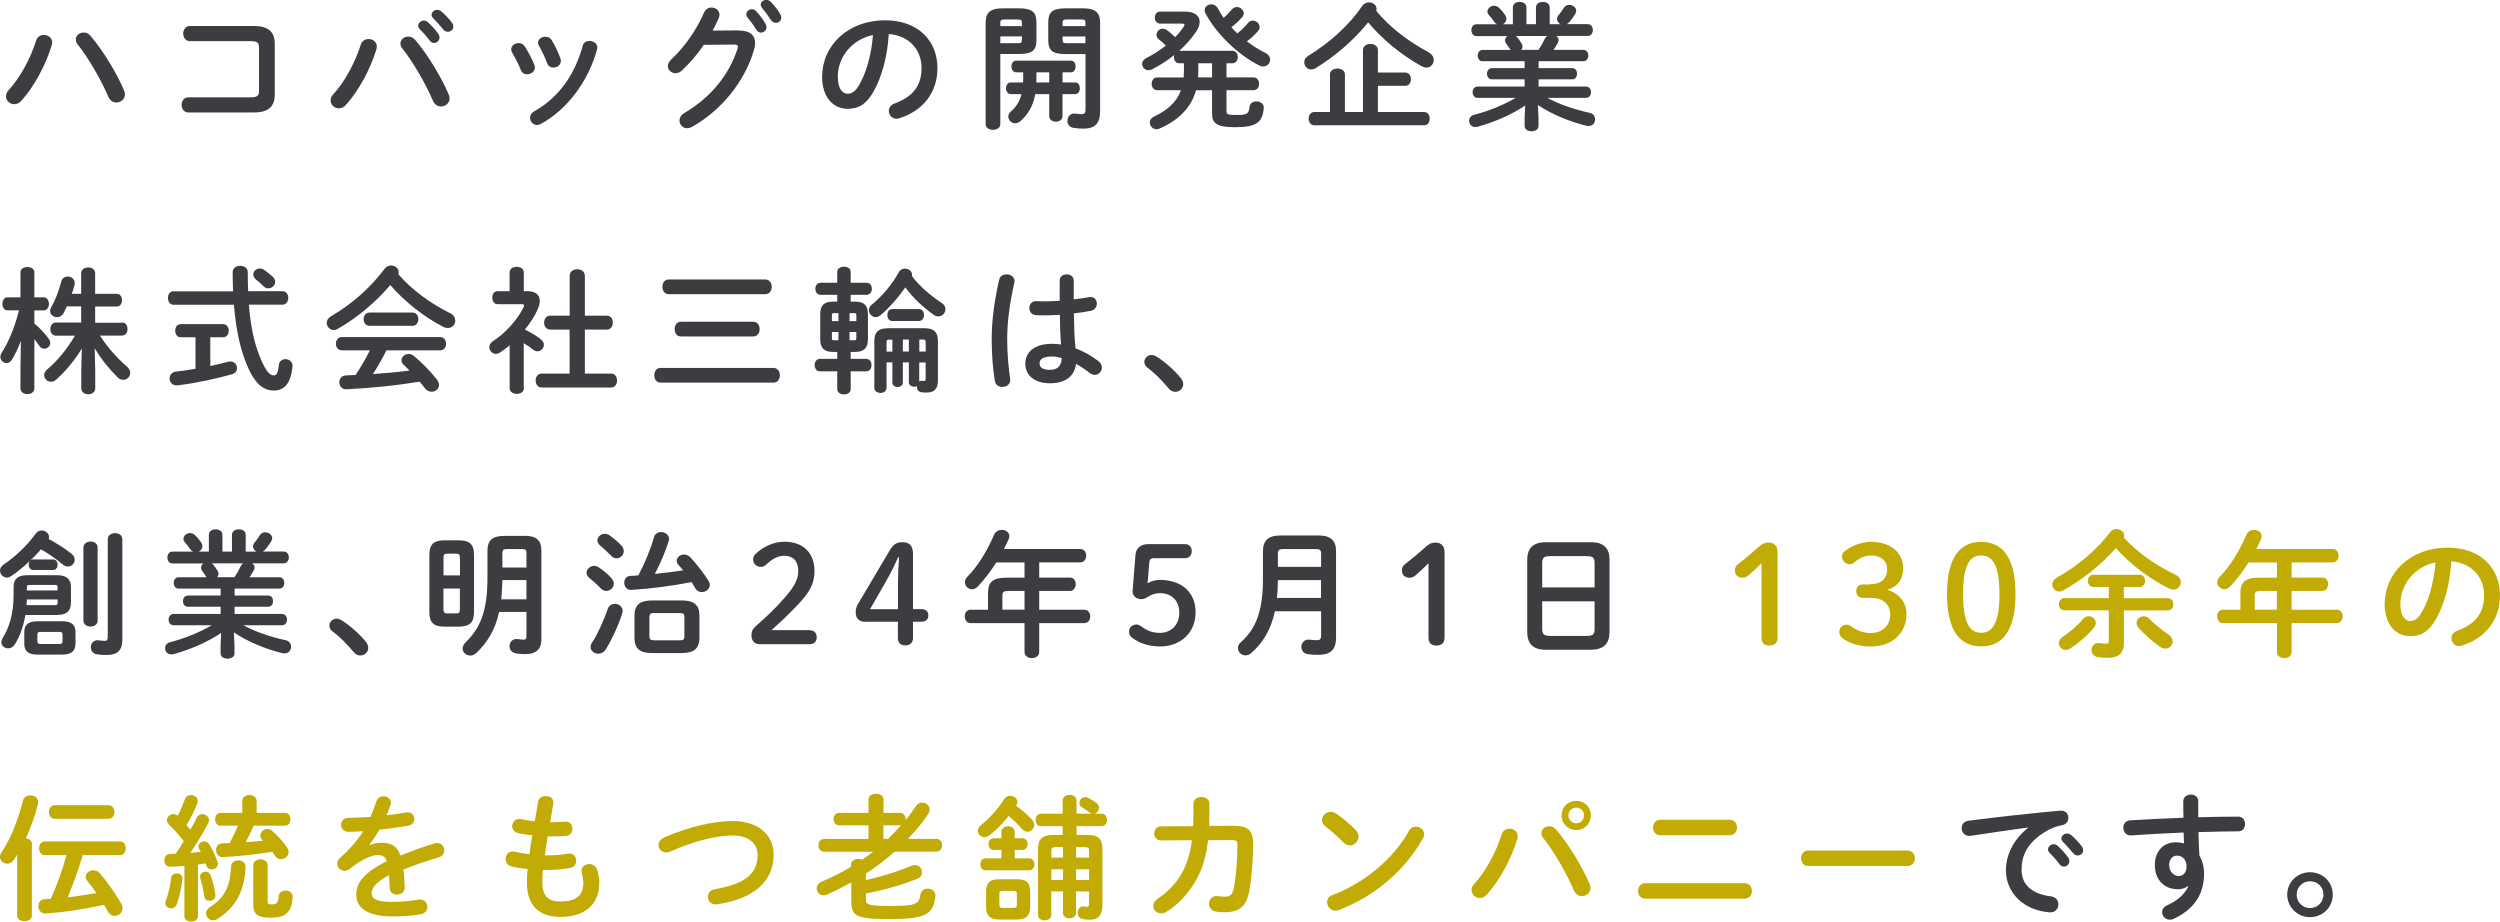 <?xml version="1.0" encoding="UTF-8"?><svg xmlns="http://www.w3.org/2000/svg" viewBox="0 0 312.9 115.34"><defs><style>.d{fill:#c1ab04;}.e{fill:#3c3c41;}</style></defs><g id="a"/><g id="b"><g id="c"><g><path class="e" d="M5.49,4.37c.53,0,1.04,.36,1.04,.94,0,.12-.02,.22-.05,.34-.73,2.45-2.21,5.2-3.81,6.97-.27,.31-.6,.42-.88,.42-.56,0-1.04-.44-1.04-.99,0-.25,.1-.53,.34-.78,1.39-1.48,2.74-3.98,3.43-6.19,.15-.49,.56-.71,.97-.71Zm3.99,.58c0-.49,.46-.88,.99-.88,.29,0,.61,.12,.87,.43,1.48,1.72,3.26,4.62,4.18,6.8,.08,.19,.12,.36,.12,.51,0,.61-.53,1.02-1.07,1.02-.39,0-.8-.22-1.02-.73-.83-1.97-2.41-4.76-3.82-6.53-.17-.2-.24-.43-.24-.61Z"/><path class="e" d="M32.42,5.95c0-.63-.25-.8-1.09-.8h-7.55c-.56,0-.85-.48-.85-.95s.29-.95,.85-.95h7.92c1.94,0,2.69,.75,2.69,2.28v6.27c0,1.53-.75,2.28-2.69,2.28h-8.12c-.56,0-.85-.48-.85-.95s.29-.95,.85-.95h7.75c.83,0,1.09-.17,1.09-.8V5.95Z"/><path class="e" d="M46.12,4.88c.53,0,1.04,.36,1.04,.94,0,.12-.02,.22-.05,.34-.73,2.45-2.21,5.2-3.81,6.97-.27,.31-.59,.43-.88,.43-.56,0-1.04-.44-1.04-.99,0-.26,.1-.53,.34-.78,1.39-1.48,2.74-3.98,3.43-6.19,.15-.49,.56-.71,.97-.71Zm3.99,.58c0-.49,.46-.88,.99-.88,.29,0,.61,.12,.87,.42,1.48,1.72,3.26,4.62,4.18,6.8,.08,.19,.12,.36,.12,.51,0,.61-.53,1.02-1.07,1.02-.39,0-.8-.22-1.02-.73-.83-1.97-2.41-4.76-3.82-6.53-.17-.2-.24-.42-.24-.61Zm2.23-2.24c0-.34,.34-.65,.71-.65,.15,0,.32,.05,.48,.19,.46,.41,.97,.95,1.33,1.48,.12,.15,.15,.31,.15,.46,0,.37-.32,.68-.68,.68-.2,0-.41-.1-.56-.32-.41-.56-.87-1.05-1.26-1.44-.12-.14-.17-.27-.17-.39Zm1.68-1.36c0-.34,.32-.63,.71-.63,.17,0,.34,.07,.51,.2,.44,.37,.95,.9,1.31,1.39,.14,.17,.19,.34,.19,.51,0,.37-.32,.65-.68,.65-.2,0-.43-.08-.6-.31-.39-.49-.87-1-1.26-1.41-.14-.14-.19-.27-.19-.41Z"/><path class="e" d="M66.89,8.16c.03,.1,.05,.2,.05,.31,0,.49-.49,.83-.97,.83-.32,0-.63-.15-.78-.53-.31-.75-.7-1.55-1.09-2.19-.08-.14-.12-.27-.12-.41,0-.44,.46-.78,.94-.78,.29,0,.59,.14,.78,.44,.44,.7,.9,1.55,1.19,2.33Zm6.88-3.04c.48,0,.99,.31,.99,.82,0,.07-.02,.14-.03,.22-1.07,4.01-3.77,7.58-7.04,9.35-.17,.08-.32,.14-.48,.14-.49,0-.87-.44-.87-.9,0-.31,.15-.61,.53-.82,3.04-1.72,5.05-4.52,6.07-8.21,.1-.42,.46-.59,.83-.59Zm-3.62,2.23c.03,.1,.05,.2,.05,.29,0,.49-.48,.82-.94,.82-.32,0-.65-.17-.78-.56-.29-.76-.65-1.51-1.02-2.16-.08-.14-.12-.27-.12-.39,0-.44,.44-.75,.92-.75,.31,0,.61,.12,.8,.44,.43,.71,.83,1.53,1.09,2.31Z"/><path class="e" d="M92.39,3.82c1.41-.02,2.12,.54,2.12,1.56,0,.27-.05,.58-.15,.9-1.17,3.96-4.08,7.55-7.79,9.62-.2,.1-.39,.15-.56,.15-.56,0-.97-.46-.97-.97,0-.32,.19-.68,.59-.92,3.38-1.99,5.64-4.84,6.68-8.07,.03-.08,.05-.17,.05-.24,0-.19-.14-.27-.46-.27l-3.81,.03c-.83,1.22-1.8,2.36-2.77,3.23-.25,.24-.53,.32-.78,.32-.51,0-.95-.39-.95-.9,0-.25,.14-.54,.42-.82,1.61-1.46,3.21-3.76,4.1-5.85,.19-.44,.56-.65,.94-.65,.51,0,1,.36,1,.9,0,.12-.03,.26-.08,.39-.22,.53-.48,1.05-.77,1.6l3.18-.03Zm1.02-2.04c0-.34,.34-.63,.71-.63,.17,0,.36,.07,.51,.24,.43,.46,.88,1.05,1.19,1.6,.08,.14,.12,.27,.12,.41,0,.39-.34,.68-.7,.68-.22,0-.44-.12-.58-.37-.36-.59-.77-1.12-1.12-1.55-.1-.12-.14-.25-.14-.37Zm1.8-1.19c0-.34,.34-.6,.7-.6,.19,0,.39,.07,.56,.24,.41,.43,.87,.99,1.17,1.51,.1,.17,.15,.32,.15,.46,0,.39-.32,.66-.68,.66-.22,0-.46-.12-.63-.37-.34-.53-.77-1.09-1.12-1.53-.1-.12-.15-.25-.15-.37Z"/><path class="e" d="M102.9,9.59c0-3.88,3.21-7.05,7.89-7.05,4.15,0,6.54,2.6,6.54,5.98,0,3.08-1.82,5.34-4.74,6.27-.14,.05-.27,.07-.39,.07-.58,0-.95-.48-.95-.97,0-.37,.2-.75,.71-.94,2.41-.87,3.38-2.33,3.38-4.44,0-2.23-1.51-4.06-4.1-4.25-.17,2.82-.87,5.37-1.92,7.22-.93,1.65-1.94,2.14-3.25,2.14-1.73,0-3.18-1.39-3.18-4.05Zm1.96,0c0,1.56,.61,2.14,1.22,2.14,.53,0,.99-.27,1.48-1.14,.87-1.51,1.5-3.71,1.7-6.2-2.53,.49-4.4,2.69-4.4,5.2Z"/><path class="e" d="M125.2,6.77V15.54c0,.48-.46,.71-.92,.71s-.92-.24-.92-.71V2.89c0-1.22,.44-1.85,2.21-1.85h1.94c1.77,0,2.21,.56,2.21,1.78v2.19c0,.51-.07,1.09-.53,1.41-.48,.32-1.12,.32-1.68,.34h-2.31Zm2.7-3.94c0-.31-.1-.39-.53-.39h-1.63c-.42,0-.54,.08-.54,.39v.44h2.7v-.44Zm-.53,2.58c.42,0,.53-.09,.53-.39v-.46h-2.7v.85h2.18Zm5.61,4.91h1.58c.41,0,.59,.36,.59,.73s-.19,.73-.59,.73h-1.58v2.75c0,.46-.41,.7-.83,.7s-.83-.24-.83-.7v-2.75h-1.75c-.25,1.43-.85,2.48-1.85,3.38-.22,.19-.44,.27-.65,.27-.48,0-.87-.39-.87-.83,0-.2,.08-.44,.31-.63,.65-.58,1.1-1.22,1.34-2.19h-1.34c-.39,0-.6-.37-.6-.73s.2-.73,.6-.73h1.53c.02-.17,.02-.36,.02-.56v-.71h-.88c-.39,0-.59-.37-.59-.73s.2-.73,.59-.73h6.85c.41,0,.59,.36,.59,.73s-.19,.73-.59,.73h-1.04v1.27Zm-3.26-1.27v.83c0,.15,0,.29-.02,.44h1.62v-1.27h-1.6Zm3.67-2.28c-1.77,0-2.19-.53-2.19-1.75V2.82c0-1.22,.42-1.78,2.19-1.78h2.11c1.75,0,2.19,.63,2.19,1.85V13.92c0,1.56-.68,2.18-2.09,2.18-.42,0-.83-.03-1.24-.1-.53-.07-.76-.48-.76-.88,0-.51,.36-1,1.04-.9,.27,.03,.46,.07,.71,.07,.37,0,.51-.12,.51-.54V6.77h-2.46Zm2.46-3.94c0-.31-.12-.39-.53-.39h-1.8c-.41,0-.53,.08-.53,.39v.44h2.86v-.44Zm0,1.73h-2.86v.46c0,.31,.12,.39,.53,.39h2.33v-.85Z"/><path class="e" d="M147.59,7.92c-.44,0-.66-.39-.66-.78,0-.08,.02-.17,.03-.25-.87,.7-1.82,1.31-2.79,1.8-.15,.07-.31,.1-.42,.1-.46,0-.8-.37-.8-.78,0-.27,.15-.56,.53-.75,.87-.44,1.7-.97,2.43-1.55-.32-.34-.66-.63-.85-.76-.22-.17-.31-.37-.31-.6,0-.39,.34-.76,.78-.76,.17,0,.34,.05,.53,.19,.31,.2,.63,.49,1.02,.87,.42-.42,.78-.87,1.07-1.31,.07-.1,.1-.19,.1-.24,0-.1-.1-.15-.34-.15h-2.72c-.43,0-.65-.37-.65-.75s.22-.75,.65-.75h3.14c1.19,0,1.82,.53,1.82,1.29,0,.37-.15,.78-.44,1.22-.58,.85-1.29,1.67-2.12,2.4h6.65c.46,0,.68,.39,.68,.78s-.22,.78-.68,.78h-.73v1.77h3.38c.46,0,.7,.39,.7,.8s-.24,.8-.7,.8h-3.38v2.62c0,.41,.17,.48,1.27,.48,1.26,0,1.53-.12,1.61-1,.05-.48,.44-.7,.85-.7,.48,0,.99,.31,.93,.83-.15,1.84-.97,2.4-3.6,2.4-2.23,0-2.87-.46-2.87-1.68v-2.94h-2.01c-.61,2.18-2.14,3.72-4.56,4.79-.14,.07-.27,.08-.39,.08-.48,0-.83-.41-.83-.83,0-.29,.15-.58,.53-.75,1.72-.82,2.82-1.82,3.37-3.3h-2.99c-.44,0-.68-.41-.68-.8s.24-.8,.68-.8h3.33c.02-.27,.03-.56,.03-.87v-.9h-.6Zm4.11,0h-1.72v1.02c0,.26-.02,.49-.03,.75h1.75v-1.77Zm4.47-5.03c.19-.22,.41-.31,.63-.31,.44,0,.85,.36,.85,.8,0,.17-.05,.34-.2,.51-.41,.48-.88,.9-1.39,1.29,.73,.56,1.53,1.05,2.31,1.44,.43,.22,.6,.54,.6,.85,0,.44-.36,.85-.87,.85-.15,0-.31-.03-.48-.12-2.65-1.33-5.41-3.98-6.75-6.54-.07-.14-.1-.25-.1-.37,0-.44,.41-.75,.85-.75,.29,0,.59,.14,.8,.49,.22,.41,.46,.82,.73,1.21,.36-.32,.7-.66,1.02-1.05,.19-.22,.41-.31,.63-.31,.44,0,.87,.36,.87,.78,0,.17-.07,.34-.22,.51-.41,.46-.85,.87-1.34,1.24,.24,.27,.49,.51,.75,.77,.49-.37,.92-.8,1.33-1.29Z"/><path class="e" d="M178.84,6.58c.42,.22,.61,.59,.61,.93,0,.49-.37,.95-.92,.95-.19,0-.41-.07-.63-.19-2.43-1.34-4.91-3.35-6.66-5.47-1.75,2.18-4.11,4.23-6.61,5.75-.17,.1-.36,.15-.51,.15-.49,0-.88-.42-.88-.9,0-.29,.14-.59,.51-.82,2.69-1.65,5.1-3.81,6.75-6.24,.22-.31,.53-.44,.85-.44,.48,0,.94,.32,.94,.8,0,.08-.02,.17-.03,.27,1.63,2.01,4.06,3.86,6.6,5.2Zm-12.39,2.75c0-.51,.48-.75,.94-.75s.94,.24,.94,.75v4.69h2.26V6.26c0-.51,.48-.76,.93-.76s.94,.25,.94,.76v2.82h3.43c.46,0,.7,.41,.7,.83s-.24,.83-.7,.83h-3.43v3.28h5.78c.48,0,.7,.41,.7,.83s-.22,.83-.7,.83h-13.75c-.46,0-.7-.42-.7-.83s.24-.83,.7-.83h1.97v-4.69Z"/><path class="e" d="M185.56,7.67c-.41,0-.61-.36-.61-.71s.2-.71,.61-.71h3.5l-.03-.05c-.17-.25-.32-.49-.49-.71-.12-.15-.17-.31-.17-.44,0-.22,.12-.41,.31-.53h-3.89c-.41,0-.63-.37-.63-.75s.22-.73,.63-.73h2.58c-.14-.07-.26-.17-.36-.32-.15-.25-.36-.49-.65-.83-.14-.15-.19-.31-.19-.44,0-.39,.39-.73,.83-.73,.22,0,.44,.08,.63,.27,.27,.26,.49,.51,.71,.83,.14,.2,.2,.39,.2,.56,0,.29-.2,.54-.46,.66h1.27V.94c0-.48,.42-.7,.85-.7s.85,.22,.85,.7V3.03h1.19V.94c0-.48,.42-.7,.87-.7s.85,.22,.85,.7V3.03h1.36c-.26-.12-.44-.36-.44-.65,0-.17,.05-.32,.19-.49,.22-.25,.43-.53,.63-.87,.17-.29,.44-.41,.71-.41,.42,0,.87,.32,.87,.75,0,.12-.05,.25-.14,.41-.24,.37-.49,.75-.78,1.05-.08,.08-.17,.15-.27,.2h2.62c.44,0,.65,.37,.65,.73s-.2,.75-.65,.75h-3.93c.17,.12,.29,.29,.29,.51,0,.12-.03,.24-.1,.36-.17,.32-.34,.59-.53,.87h3.74c.41,0,.61,.36,.61,.71s-.2,.71-.61,.71h-5.61v.87h4.22c.41,0,.59,.34,.59,.7s-.19,.7-.59,.7h-4.22v.9h5.93c.42,0,.63,.36,.63,.71s-.2,.71-.63,.71h-4.83c1.48,.8,3.31,1.44,5.29,1.87,.48,.1,.68,.46,.68,.82,0,.43-.29,.83-.82,.83-.08,0-.19-.02-.29-.03-2.23-.56-4.42-1.5-6.05-2.6l.08,1.61v1.02c0,.44-.42,.66-.87,.66s-.87-.22-.87-.66v-1.02l.07-1.55c-1.67,1.14-3.82,2.07-5.97,2.67-.1,.02-.19,.03-.27,.03-.49,0-.78-.39-.78-.78,0-.32,.19-.65,.63-.75,1.84-.48,3.65-1.21,5.2-2.12h-4.76c-.41,0-.63-.36-.63-.71s.22-.71,.63-.71h5.88v-.9h-4.11c-.39,0-.6-.36-.6-.7s.2-.7,.6-.7h4.11v-.87h-5.29Zm7-1.43c.29-.42,.56-.9,.77-1.36,.08-.17,.19-.29,.31-.37h-3.93c.07,.03,.12,.08,.17,.14,.22,.27,.37,.48,.56,.78,.08,.14,.12,.27,.12,.39,0,.15-.07,.31-.17,.42h2.18Z"/><path class="e" d="M.95,38.85c-.43,0-.65-.41-.65-.82s.22-.82,.63-.82h1.63v-3.13c0-.44,.44-.66,.87-.66s.87,.22,.87,.66v3.13h1.17c.42,0,.65,.41,.65,.82s-.22,.82-.65,.82h-1.17v1.65c.63,.49,1.31,1.22,1.8,1.9,.14,.19,.19,.36,.19,.53,0,.41-.37,.71-.75,.71-.22,0-.46-.1-.61-.34-.19-.29-.41-.58-.63-.85v6.15c0,.49-.43,.73-.87,.73s-.87-.24-.87-.73v-2.45l.05-3.48c-.32,.87-.71,1.68-1.14,2.38-.17,.27-.41,.39-.65,.39-.39,0-.78-.34-.78-.77,0-.15,.05-.31,.15-.48,.9-1.41,1.65-3.23,2.19-5.35H.95Zm14.33,1.51c.46,0,.68,.41,.68,.82s-.22,.82-.68,.82h-2.77c.95,1.48,2.16,2.84,3.38,3.88,.29,.25,.41,.53,.41,.78,0,.48-.39,.88-.88,.88-.24,0-.49-.1-.73-.34-1.16-1.17-2.11-2.38-2.84-3.6l.07,2.84v2.16c0,.49-.44,.75-.87,.75s-.88-.25-.88-.75v-2.16l.07-2.82c-.8,1.33-1.89,2.72-3.2,3.89-.22,.19-.44,.27-.66,.27-.46,0-.85-.39-.85-.83,0-.24,.12-.49,.37-.71,1.36-1.14,2.55-2.63,3.48-4.23h-2.4c-.44,0-.68-.41-.68-.82s.24-.82,.68-.82h3.18v-2.02h-1.8c-.14,.29-.25,.56-.39,.82-.2,.37-.53,.53-.83,.53-.44,0-.87-.32-.87-.78,0-.14,.03-.29,.12-.44,.53-.88,.93-1.97,1.29-3.26,.1-.42,.44-.61,.8-.61,.43,0,.88,.31,.88,.82,0,.07-.02,.15-.03,.24-.1,.37-.22,.75-.34,1.1h1.17v-2.55c0-.51,.44-.75,.88-.75s.87,.24,.87,.75v2.55h2.7c.44,0,.66,.39,.66,.8s-.22,.8-.66,.8h-2.7v2.02h3.37Z"/><path class="e" d="M29.17,36.45c-.03-.75-.05-1.55-.05-2.38,0-.54,.48-.8,.94-.8s.95,.25,.95,.78c0,.85,.02,1.65,.05,2.4h4.32c.46,0,.7,.42,.7,.83s-.24,.85-.7,.85h-4.23c.19,2.35,.54,4.17,1.04,5.61,.9,2.62,1.56,3.25,2.06,3.25,.32,0,.53-.17,.65-1.31,.05-.49,.44-.73,.83-.73,.46,0,.94,.34,.88,.92-.2,2.07-1,3.01-2.33,3.01-1.55,0-2.74-1.16-3.84-4.45-.54-1.61-.95-3.69-1.16-6.29h-7.58c-.44,0-.68-.42-.68-.85s.24-.83,.68-.83h7.48Zm-4.69,5.76h-1.87c-.46,0-.68-.41-.68-.82s.22-.82,.68-.82h5.32c.46,0,.7,.41,.7,.82s-.24,.82-.7,.82h-1.61v3.6c.8-.17,1.58-.36,2.28-.54,.08-.02,.17-.03,.25-.03,.49,0,.82,.41,.82,.83,0,.32-.19,.65-.65,.78-1.99,.56-4.69,1.14-6.8,1.38-.65,.07-.99-.39-.99-.87,0-.39,.25-.78,.78-.85,.77-.08,1.61-.2,2.46-.36v-3.94Zm9.64-7.6c.22,.22,.32,.44,.32,.66,0,.44-.41,.82-.85,.82-.2,0-.41-.07-.6-.25-.34-.34-.59-.58-.97-.87-.22-.19-.32-.41-.32-.61,0-.41,.37-.76,.82-.76,.17,0,.36,.05,.53,.17,.37,.27,.71,.53,1.07,.85Z"/><path class="e" d="M56.35,39.2c.44,.22,.63,.58,.63,.92,0,.49-.36,.93-.92,.93-.19,0-.37-.03-.6-.15-2.35-1.21-4.81-3.13-6.61-5.22-1.8,2.12-4.16,4.11-6.6,5.49-.17,.1-.32,.14-.48,.14-.49,0-.88-.44-.88-.9,0-.29,.15-.59,.53-.82,2.6-1.51,4.96-3.59,6.7-5.93,.22-.29,.53-.43,.83-.43,.49,0,.95,.34,.95,.82,0,.08-.02,.17-.05,.27,1.67,1.94,4.11,3.72,6.49,4.88Zm-7.99,4.66c-.51,1.02-1.07,2.01-1.68,2.96,1.53-.12,3.06-.24,4.57-.44-.24-.26-.49-.49-.71-.7-.2-.19-.29-.39-.29-.58,0-.43,.41-.8,.9-.8,.22,0,.44,.09,.66,.26,1,.82,2.12,1.97,2.87,2.94,.19,.24,.27,.48,.27,.68,0,.49-.44,.85-.92,.85-.31,0-.63-.14-.88-.48-.19-.26-.41-.53-.63-.78-2.99,.49-6.03,.8-9.13,.95-.61,.03-.92-.43-.92-.87s.27-.85,.87-.87l1.17-.05c.65-1,1.27-2.01,1.78-3.08h-3.5c-.49,0-.75-.42-.75-.83s.25-.83,.75-.83h12.29c.51,0,.75,.41,.75,.83s-.24,.83-.75,.83h-6.73Zm3.25-4.74c.51,0,.75,.41,.75,.83s-.24,.83-.75,.83h-5.35c-.49,0-.75-.42-.75-.83s.25-.83,.75-.83h5.35Z"/><path class="e" d="M65.57,48.59c0,.48-.44,.71-.88,.71s-.9-.24-.9-.71v-5.37c-.39,.32-.78,.61-1.17,.88-.19,.14-.39,.19-.56,.19-.46,0-.82-.41-.82-.83,0-.27,.14-.54,.44-.75,1.65-1.05,3.16-2.8,3.86-4.28,.03-.08,.05-.14,.05-.19,0-.12-.1-.17-.31-.17h-3.03c-.42,0-.63-.41-.63-.82s.2-.8,.63-.8h1.53v-2.35c0-.48,.44-.7,.9-.7s.88,.22,.88,.7v2.35h.49c.97,0,1.51,.44,1.51,1.22,0,.27-.07,.59-.22,.95-.37,.88-.95,1.78-1.65,2.63,.71,.34,1.48,.8,1.97,1.19,.29,.22,.41,.48,.41,.71,0,.44-.37,.82-.8,.82-.19,0-.37-.07-.56-.22-.34-.27-.73-.54-1.16-.8v5.63Zm5.73-7.34h-2.45c-.49,0-.75-.44-.75-.87s.25-.87,.75-.87h2.45v-4.98c0-.56,.48-.83,.95-.83s.95,.27,.95,.83v4.98h2.75c.51,0,.75,.43,.75,.87s-.24,.87-.75,.87h-2.75v5.51h3.28c.51,0,.75,.43,.75,.87s-.24,.87-.75,.87h-8.69c-.49,0-.75-.44-.75-.87s.25-.87,.75-.87h3.5v-5.51Z"/><path class="e" d="M96.81,46.05c.53,0,.8,.46,.8,.92s-.27,.92-.8,.92h-14.14c-.53,0-.78-.46-.78-.92s.25-.92,.78-.92h14.14Zm-1.02-11.07c.53,0,.8,.46,.8,.92s-.27,.92-.8,.92h-12.1c-.53,0-.78-.46-.78-.92s.25-.92,.78-.92h12.1Zm-1.51,5.29c.53,0,.8,.46,.8,.92s-.27,.92-.8,.92h-9.06c-.53,0-.78-.46-.78-.92s.25-.92,.78-.92h9.06Z"/><path class="e" d="M104.26,44.05c-1.14,0-1.6-.51-1.6-1.58v-3.16c0-1.07,.46-1.56,1.6-1.56h.53v-.85h-2.09c-.42,0-.65-.37-.65-.76s.22-.75,.65-.75h2.09v-1.36c0-.44,.43-.65,.85-.65s.83,.2,.83,.65v1.36h1.99c.44,0,.66,.37,.66,.75s-.22,.76-.66,.76h-1.99v.85h.56c1.14,0,1.6,.49,1.6,1.56v3.16c-.02,1.12-.49,1.56-1.6,1.58h-.56v.87h1.95c.44,0,.66,.39,.66,.78s-.22,.78-.66,.78h-1.95v2.23c0,.44-.43,.66-.83,.66s-.85-.22-.85-.66v-2.23h-2.18c-.42,0-.65-.39-.65-.78s.22-.78,.65-.78h2.18v-.87h-.53Zm.08-4.86c-.19,0-.22,.07-.22,.29v.71h.82v-1h-.6Zm-.22,2.36v.75c0,.17,.03,.29,.22,.29h.6v-1.04h-.82Zm2.21-1.36h.85v-.71c0-.22-.05-.29-.25-.29h-.6v1Zm0,2.4h.6c.2,0,.25-.07,.25-.29v-.75h-.85v1.04Zm11.54-4.67c.34,.22,.46,.51,.46,.78,0,.48-.39,.9-.88,.9-.19,0-.39-.05-.6-.2-1.44-1.05-2.57-2.11-3.54-3.43-.87,1.26-1.94,2.48-3.08,3.47-.2,.17-.42,.25-.63,.25-.46,0-.85-.41-.85-.87,0-.22,.1-.48,.36-.68,1.27-1.04,2.55-2.53,3.38-4.06,.17-.32,.48-.46,.78-.46,.44,0,.88,.31,.88,.75,0,.05,0,.12-.02,.17,.9,1.24,2.36,2.46,3.72,3.38Zm-2.16,3.16c1.16,0,1.68,.48,1.68,1.56v5.01c0,1.05-.49,1.48-1.43,1.48-.24,0-.32,0-.61-.03-.41-.05-.6-.37-.6-.71v-.07c-.1,.05-.22,.08-.34,.08-.34,0-.66-.2-.66-.58v-2.46h-.75v2.5c0,.37-.32,.58-.65,.58-.34,0-.66-.2-.66-.58v-2.5h-.73v3.16c0,.44-.37,.66-.76,.66s-.77-.22-.77-.66v-5.88c0-1.09,.53-1.56,1.75-1.56h4.52Zm-4.39,1.43c-.31,0-.36,.07-.36,.36v1.14h.73v-1.5h-.37Zm.37-2.33c-.42,0-.63-.37-.63-.75s.2-.75,.63-.75h3.31c.43,0,.65,.37,.65,.75s-.22,.75-.65,.75h-3.31Zm1.31,3.82h.75v-1.5h-.75v1.5Zm2.86,0v-1.14c0-.29-.05-.36-.36-.36h-.44v1.5h.8Zm-.8,3.74c.1-.07,.22-.1,.37-.08,.14,.02,.15,.02,.22,.02,.17,0,.2-.05,.2-.27v-2.04h-.8v2.38Z"/><path class="e" d="M125.99,34.34c.54,0,1.1,.36,.97,1.02-.54,2.36-.9,4.84-.9,7.02,0,1.89,.17,3.69,.37,5.05,.1,.63-.44,1-.97,1-.44,0-.87-.24-.95-.77-.24-1.41-.39-3.26-.39-5.3,0-2.28,.36-4.88,.94-7.36,.1-.46,.51-.66,.94-.66Zm8.4,2.48v.65c.66-.07,1.29-.17,1.87-.27,.66-.14,1.02,.32,1.02,.8,0,.39-.24,.8-.75,.9-.66,.14-1.39,.24-2.12,.32,.02,1.46,.05,2.92,.2,4.37,.94,.36,1.9,.88,2.84,1.58,.32,.24,.46,.54,.46,.83,0,.48-.39,.92-.9,.92-.2,0-.42-.09-.65-.26-.56-.44-1.14-.82-1.68-1.12-.19,1.41-1.16,2.43-3.26,2.43-1.9,0-3.09-.95-3.09-2.48,0-1.41,1.14-2.46,3.35-2.46,.36,0,.73,.03,1.12,.09-.1-1.24-.14-2.48-.15-3.72-.73,.05-1.44,.07-2.11,.07-.34,0-.65,0-.93-.03-.53-.05-.78-.48-.78-.9s.29-.88,.88-.85c.25,.02,.53,.03,.83,.03,.66,0,1.36-.02,2.09-.07v-2.53c0-.53,.44-.78,.88-.78s.88,.26,.88,.78v1.72Zm-1.51,7.99c-.44-.12-.85-.19-1.21-.19-1.19,0-1.56,.37-1.56,.87,0,.53,.46,.8,1.31,.8s1.44-.41,1.46-1.48Z"/><path class="e" d="M143.22,45.31c0-.46,.39-.88,.92-.88,.19,0,.39,.07,.6,.19,.95,.58,2.26,1.72,3.04,2.69,.22,.27,.31,.54,.31,.78,0,.54-.46,.95-.99,.95-.29,0-.6-.12-.83-.42-.78-.95-1.82-1.99-2.65-2.6-.29-.2-.39-.46-.39-.7Z"/><path class="e" d="M8.94,69.3c.29,.24,.41,.51,.41,.75,0,.46-.37,.85-.85,.85-.2,0-.42-.07-.65-.25-.82-.7-1.78-1.36-2.72-1.9-1.1,1.27-2.45,2.48-3.72,3.35-.19,.12-.37,.19-.54,.19-.48,0-.87-.42-.87-.87,0-.27,.14-.56,.48-.78,1.36-.92,2.89-2.31,3.98-3.84,.2-.29,.48-.41,.75-.41,.48,0,.93,.37,.93,.83,0,.08-.02,.17-.05,.24,1.02,.54,2.01,1.17,2.86,1.85Zm-5.76,7.67c-.25,1.43-.7,2.7-1.33,3.69-.22,.34-.53,.49-.83,.49-.44,0-.85-.32-.85-.78,0-.15,.05-.32,.15-.49,.88-1.39,1.38-3.18,1.38-5.37v-1.09c0-.97,.58-1.43,1.7-1.43h3.76c1.22,0,1.72,.56,1.72,1.46v2.02c-.03,1.12-.66,1.48-1.72,1.5H3.18Zm1.46,4.96c-1.14,0-1.6-.49-1.6-1.33v-1.5c0-.85,.46-1.34,1.6-1.34h3.2c1.16,0,1.61,.49,1.61,1.34v1.5c-.02,1.02-.7,1.31-1.61,1.33h-3.2Zm2.21-6.19c.27,0,.36-.08,.36-.27v-.44H3.37c-.02,.24-.03,.48-.05,.71h3.54Zm.36-2.26c0-.2-.08-.27-.36-.27H3.72c-.27,0-.36,.07-.36,.27v.42h3.84v-.42Zm-3.04-2.14c-.39,0-.58-.34-.58-.66,0-.34,.19-.66,.58-.66h2.48c.37,0,.56,.32,.56,.66,0,.32-.19,.66-.56,.66h-2.48Zm3.26,9.26c.31,0,.39-.08,.39-.32v-.87c0-.24-.08-.32-.39-.32h-2.36c-.31,0-.39,.08-.39,.32v.87c0,.27,.14,.32,.39,.32h2.36Zm3.01-12.07c0-.49,.44-.75,.9-.75s.88,.26,.88,.75v9.16c0,.48-.44,.73-.88,.73s-.9-.25-.9-.73v-9.16Zm4.88,11.44c0,1.41-.54,2.01-2.06,2.01-.41,0-.83-.03-1.19-.1-.48-.1-.7-.48-.7-.87,0-.48,.34-.95,.97-.87,.22,.03,.44,.07,.78,.07,.22,0,.37-.08,.37-.54v-12.19c0-.49,.46-.75,.92-.75s.9,.25,.9,.75v12.49Z"/><path class="e" d="M22.35,73.67c-.41,0-.61-.36-.61-.71s.2-.71,.61-.71h3.5l-.03-.05c-.17-.25-.32-.49-.49-.71-.12-.15-.17-.31-.17-.44,0-.22,.12-.41,.31-.53h-3.89c-.41,0-.63-.37-.63-.75s.22-.73,.63-.73h2.58c-.14-.07-.26-.17-.36-.32-.15-.25-.36-.49-.65-.83-.14-.15-.19-.31-.19-.44,0-.39,.39-.73,.83-.73,.22,0,.44,.08,.63,.27,.27,.26,.49,.51,.71,.83,.14,.2,.2,.39,.2,.56,0,.29-.2,.54-.46,.66h1.27v-2.09c0-.48,.42-.7,.85-.7s.85,.22,.85,.7v2.09h1.19v-2.09c0-.48,.42-.7,.87-.7s.85,.22,.85,.7v2.09h1.36c-.26-.12-.44-.36-.44-.65,0-.17,.05-.32,.19-.49,.22-.25,.43-.53,.63-.87,.17-.29,.44-.41,.71-.41,.42,0,.87,.32,.87,.75,0,.12-.05,.25-.14,.41-.24,.37-.49,.75-.78,1.05-.08,.08-.17,.15-.27,.2h2.62c.44,0,.65,.37,.65,.73s-.2,.75-.65,.75h-3.93c.17,.12,.29,.29,.29,.51,0,.12-.03,.24-.1,.36-.17,.32-.34,.59-.53,.87h3.74c.41,0,.61,.36,.61,.71s-.2,.71-.61,.71h-5.61v.87h4.22c.41,0,.59,.34,.59,.7s-.19,.7-.59,.7h-4.22v.9h5.93c.42,0,.63,.36,.63,.71s-.2,.71-.63,.71h-4.83c1.48,.8,3.31,1.44,5.29,1.87,.48,.1,.68,.46,.68,.82,0,.43-.29,.83-.82,.83-.08,0-.19-.02-.29-.03-2.23-.56-4.42-1.5-6.05-2.6l.08,1.61v1.02c0,.44-.42,.66-.87,.66s-.87-.22-.87-.66v-1.02l.07-1.55c-1.67,1.14-3.82,2.07-5.97,2.67-.1,.02-.19,.03-.27,.03-.49,0-.78-.39-.78-.78,0-.32,.19-.65,.63-.75,1.84-.48,3.65-1.21,5.2-2.12h-4.76c-.41,0-.63-.36-.63-.71s.22-.71,.63-.71h5.88v-.9h-4.11c-.39,0-.6-.36-.6-.7s.2-.7,.6-.7h4.11v-.87h-5.29Zm7-1.43c.29-.42,.56-.9,.77-1.36,.08-.17,.19-.29,.31-.37h-3.93c.07,.03,.12,.08,.17,.14,.22,.27,.37,.48,.56,.78,.08,.14,.12,.27,.12,.39,0,.15-.07,.31-.17,.42h2.18Z"/><path class="e" d="M41.22,78.31c0-.46,.39-.88,.92-.88,.19,0,.39,.07,.6,.19,.95,.58,2.26,1.72,3.04,2.69,.22,.27,.31,.54,.31,.78,0,.54-.46,.95-.99,.95-.29,0-.6-.12-.83-.42-.78-.95-1.82-1.99-2.65-2.6-.29-.2-.39-.46-.39-.7Z"/><path class="e" d="M55.61,78.43c-1.36,0-1.87-.53-1.87-1.84v-7.12c0-1.31,.51-1.84,1.87-1.84h1.85c1.36,0,1.87,.53,1.87,1.84v7.12c-.02,1.36-.53,1.8-1.87,1.84h-1.85Zm1.95-8.6c0-.41-.1-.53-.44-.53h-1.17c-.34,0-.44,.12-.44,.53v2.19h2.06v-2.19Zm-.44,6.94c.34,0,.44-.12,.44-.53v-2.58h-2.06v2.58c0,.34,.07,.53,.44,.53h1.17Zm8.5-9.71c1.55,0,2.14,.58,2.14,1.87v11.1c0,1.34-.78,1.84-1.99,1.84-.42,0-.88-.03-1.22-.1-.54-.1-.78-.51-.78-.9,0-.49,.39-.99,1.04-.88,.25,.03,.54,.07,.76,.07,.2,0,.32-.1,.32-.39v-3.08h-3.42c-.49,2.23-1.46,3.82-2.87,5.15-.24,.22-.49,.31-.73,.31-.51,0-.97-.39-.97-.88,0-.24,.12-.51,.37-.77,1.82-1.77,2.74-3.84,2.74-8.11v-3.35c0-1.29,.6-1.87,2.14-1.87h2.46Zm.27,5.54h-3.01c-.02,.82-.07,1.62-.14,2.41h3.15v-2.41Zm-2.45-3.88c-.44,0-.56,.12-.56,.51v1.8h3.01v-1.8c0-.39-.12-.51-.56-.51h-1.89Z"/><path class="e" d="M76.52,72.36c.22,.24,.31,.48,.31,.7,0,.49-.46,.9-.95,.9-.22,0-.46-.08-.65-.29-.43-.44-1.07-1.02-1.46-1.33-.25-.2-.36-.42-.36-.65,0-.44,.44-.87,.95-.87,.19,0,.39,.07,.6,.2,.51,.34,1.16,.87,1.56,1.33Zm.41,3.21c.49,0,1,.34,1,.87,0,.1-.02,.2-.05,.31-.49,1.56-1.33,3.37-2.07,4.54-.24,.37-.59,.53-.92,.53-.51,0-.97-.36-.97-.85,0-.17,.05-.36,.19-.56,.73-1.12,1.46-2.77,1.97-4.23,.14-.41,.49-.59,.85-.59Zm.85-7.29c.2,.24,.29,.48,.29,.7,0,.49-.42,.9-.9,.9-.24,0-.48-.1-.68-.32-.46-.46-.99-.97-1.38-1.29-.24-.2-.34-.42-.34-.63,0-.44,.42-.83,.93-.83,.19,0,.41,.07,.6,.2,.49,.34,1.05,.83,1.48,1.27Zm4.06-1.04c.14-.44,.51-.65,.9-.65,.49,0,1,.34,1,.87,0,.08-.02,.17-.05,.27-.39,1.26-1,2.72-1.73,4.1,1.19-.12,2.36-.27,3.54-.44-.19-.24-.39-.48-.58-.68-.15-.17-.22-.36-.22-.53,0-.42,.42-.78,.92-.78,.25,0,.53,.1,.77,.34,.71,.75,1.68,1.99,2.28,2.94,.12,.19,.17,.36,.17,.53,0,.53-.51,.9-1,.9-.31,0-.63-.15-.82-.49-.14-.24-.29-.49-.46-.76-2.58,.49-5.03,.82-7.53,.97-.6,.03-.9-.44-.9-.9,0-.42,.24-.83,.75-.85,.34-.02,.68-.03,1.02-.07,.82-1.56,1.5-3.21,1.96-4.76Zm-.2,14.5c-1.56,0-2.23-.56-2.23-1.92v-2.75c0-1.36,.66-1.92,2.23-1.92h3.67c1.56,0,2.23,.56,2.23,1.92v2.75c-.03,1.53-.83,1.89-2.23,1.92h-3.67Zm3.48-1.6c.43,0,.54-.14,.54-.53v-2.35c0-.39-.12-.53-.54-.53h-3.3c-.42,0-.54,.14-.54,.53v2.35c0,.42,.15,.51,.54,.53h3.3Z"/><path class="e" d="M101.32,78.88c.61,0,.9,.37,.9,.88s-.29,.87-.9,.87h-6.27c-.61,0-1-.46-1-1.09,0-.49,.17-.85,.53-1.16,1.36-1.21,2.5-2.24,3.82-3.79,1.05-1.24,1.51-2.12,1.51-3.11,0-1.27-.66-1.92-1.73-1.92-.7,0-1.46,.31-2.28,1.1-.2,.19-.41,.29-.65,.29-.58,0-.99-.41-.99-.95,0-.27,.08-.44,.34-.7,.9-.88,2.28-1.5,3.55-1.5,2.43,0,3.79,1.46,3.79,3.64,0,1.56-.54,2.62-2.07,4.23-1.41,1.48-2.24,2.23-3.31,3.2h4.76Z"/><path class="e" d="M108.34,77.83c-.8,0-1.24-.41-1.24-1.16,0-.46,.08-.75,.37-1.22l3.91-6.6c.43-.71,.82-.99,1.56-.99,.95,0,1.33,.49,1.33,1.5v6.88h1.02c.6,0,.9,.27,.9,.78s-.31,.8-.9,.8h-1.02v2.01c0,.61-.36,.95-.97,.95s-.92-.34-.92-.95v-2.01h-4.05Zm4.05-4.71c0-1.14,.05-2.24,.14-3.38h-.12c-.44,1-.92,1.97-1.51,3.01l-2.01,3.5h3.5v-3.13Z"/><path class="e" d="M128.23,70.4h-3.54c-.68,1.07-1.43,2.09-2.31,3.01-.24,.24-.49,.34-.73,.34-.48,0-.88-.41-.88-.87,0-.24,.1-.49,.34-.73,1.29-1.29,2.5-3.31,3.31-5.22,.19-.42,.58-.61,.97-.61,.48,0,.94,.29,.94,.78,0,.12-.03,.24-.08,.37-.17,.41-.37,.82-.6,1.24h9.55c.49,0,.75,.42,.75,.83s-.25,.85-.75,.85h-5.13v1.9h3.86c.48,0,.71,.41,.71,.82s-.25,.85-.71,.85h-3.86v2.35h5.64c.49,0,.75,.43,.75,.83s-.25,.85-.75,.85h-5.64v3.6c0,.53-.46,.78-.92,.78s-.92-.25-.92-.78v-3.6h-6.75c-.49,0-.73-.43-.73-.85s.24-.83,.73-.83h2.18v-2.06c0-1.36,.56-1.95,2.29-1.95h2.28v-1.9Zm-2.06,3.57c-.58,0-.71,.14-.71,.56v1.78h2.77v-2.35h-2.06Z"/><path class="e" d="M143.62,73c.53-.29,1.04-.42,1.55-.42,2.62,0,4.47,1.46,4.47,4.05s-1.9,4.28-4.44,4.28c-1.39,0-2.65-.41-3.52-1.1-.29-.24-.37-.46-.37-.77,0-.51,.41-.88,.97-.88,.15,0,.31,.07,.51,.2,.88,.66,1.55,.85,2.38,.85,1.43,0,2.43-1.02,2.43-2.52s-.95-2.45-2.43-2.45c-.53,0-1.05,.17-1.46,.43-.37,.22-.53,.32-.85,.32-.63,0-1.16-.39-1.1-1.1l.36-4.5c.07-.8,.7-1.29,1.6-1.29h4.62c.51,0,.82,.37,.82,.88s-.31,.88-.82,.88h-3.93c-.37,0-.53,.14-.56,.49l-.22,2.65Z"/><path class="e" d="M165.04,67.02c1.55,0,2.18,.68,2.18,1.97v10.81c0,1.6-.77,2.16-2.23,2.16-.44,0-.94-.03-1.31-.08-.54-.08-.8-.49-.8-.9,0-.51,.37-1,1.02-.92,.27,.03,.61,.07,.87,.07,.41,0,.58-.12,.58-.56v-3.06h-5.78c-.49,2.26-1.48,3.94-2.99,5.25-.22,.19-.46,.27-.7,.27-.51,0-.94-.42-.94-.92,0-.25,.12-.53,.39-.76,1.89-1.68,2.74-3.91,2.74-7.89v-3.47c0-1.29,.63-1.97,2.18-1.97h4.79Zm.31,5.59h-5.41c-.02,.75-.03,1.48-.12,2.23h5.52v-2.23Zm-4.76-3.89c-.51,0-.65,.17-.65,.56v1.67h5.41v-1.67c0-.41-.15-.56-.65-.56h-4.11Z"/><path class="e" d="M178.79,70.49c-.53,.53-1.02,1-1.63,1.53-.24,.2-.46,.29-.75,.29-.58,0-.95-.37-.95-.92,0-.34,.1-.54,.39-.78,.92-.71,1.68-1.34,2.57-2.14,.39-.36,.71-.56,1.26-.56,.73,0,1.12,.48,1.12,1.16v10.73c0,.66-.37,1-1.02,1s-.99-.34-.99-1v-9.3Z"/><path class="e" d="M193.41,81.32c-1.56,0-2.26-.8-2.26-2.18v-9.11c0-1.36,.7-2.16,2.26-2.16h5.78c1.56,0,2.26,.8,2.26,2.16v9.11c-.03,1.5-.78,2.14-2.26,2.18h-5.78Zm6.17-10.88c0-.65-.24-.83-.97-.83h-4.62c-.73,0-.97,.19-.97,.83v3.08h6.56v-3.08Zm-.97,9.15c.73,0,.97-.19,.97-.83v-3.5h-6.56v3.5c.02,.7,.32,.82,.97,.83h4.62Z"/><path class="d" d="M220.47,70.49c-.53,.53-1.02,1-1.63,1.53-.24,.2-.46,.29-.75,.29-.58,0-.95-.37-.95-.92,0-.34,.1-.54,.39-.78,.92-.71,1.68-1.34,2.57-2.14,.39-.36,.71-.56,1.26-.56,.73,0,1.12,.48,1.12,1.16v10.73c0,.66-.37,1-1.02,1s-.99-.34-.99-1v-9.3Z"/><path class="d" d="M234.09,73.12c1.38,0,2.11-.71,2.11-1.92,0-.99-.78-1.68-2.02-1.68-.71,0-1.46,.32-2.07,.85-.22,.2-.41,.25-.61,.25-.51,0-.95-.42-.95-.95,0-.26,.07-.46,.26-.61,.82-.71,2.12-1.24,3.38-1.24,2.48,0,4.01,1.36,4.01,3.3,0,1.39-.68,2.33-2.01,2.69,1.51,.46,2.43,1.58,2.43,3.03,0,2.43-1.84,4.08-4.49,4.08-1.39,0-2.7-.39-3.55-1.07-.27-.22-.37-.46-.37-.78,0-.49,.37-.88,.9-.88,.19,0,.34,.03,.49,.14,.85,.63,1.67,.9,2.53,.9,1.5,0,2.45-.99,2.45-2.29s-.88-2.11-2.38-2.11h-1.07c-.49,0-.8-.36-.8-.85s.31-.83,.8-.83h.97Z"/><path class="d" d="M252.26,74.36c0,4.71-1.72,6.54-4.3,6.54s-4.27-1.84-4.27-6.54,1.68-6.54,4.27-6.54,4.3,1.84,4.3,6.54Zm-6.56,0c0,3.65,.85,4.84,2.26,4.84s2.29-1.19,2.29-4.84-.87-4.84-2.29-4.84-2.26,1.19-2.26,4.84Z"/><path class="d" d="M272.32,71.95c.44,.2,.63,.56,.63,.9,0,.49-.36,.95-.92,.95-.17,0-.36-.05-.56-.15-2.36-1.16-4.84-3.01-6.65-5.05-1.82,2.07-4.22,3.99-6.65,5.32-.15,.08-.31,.12-.44,.12-.49,0-.88-.42-.88-.9,0-.29,.17-.59,.54-.82,2.58-1.43,4.98-3.43,6.71-5.71,.22-.27,.51-.39,.8-.39,.49,0,.97,.34,.97,.8,0,.08-.02,.17-.05,.27,1.68,1.85,4.11,3.54,6.49,4.66Zm-10.91,5.18c.48,0,.9,.37,.9,.83,0,.17-.07,.36-.2,.54-.73,.95-1.89,1.94-2.97,2.65-.19,.12-.39,.19-.56,.19-.51,0-.9-.41-.9-.87,0-.27,.14-.54,.48-.76,.87-.56,1.8-1.34,2.52-2.21,.22-.27,.49-.37,.75-.37Zm4.42-2.26h5.47c.48,0,.71,.37,.71,.77s-.24,.76-.71,.76h-5.47v3.99c0,1.39-.63,1.94-2.04,1.94-.56,0-.9-.03-1.26-.1-.53-.08-.76-.48-.76-.87,0-.48,.37-.97,1-.87,.29,.03,.51,.07,.75,.07,.34,0,.42-.08,.42-.41v-3.76h-5.54c-.48,0-.71-.39-.71-.76s.24-.77,.71-.77h5.54v-1.39h-1.92c-.46,0-.7-.39-.7-.77s.24-.76,.7-.76h5.76c.48,0,.7,.37,.7,.76s-.22,.77-.7,.77h-1.96v1.39Zm5.59,4.56c.36,.25,.51,.56,.51,.85,0,.48-.41,.9-.92,.9-.2,0-.42-.07-.65-.22-1.02-.71-1.99-1.6-2.7-2.38-.19-.2-.25-.42-.25-.61,0-.46,.41-.83,.88-.83,.25,0,.51,.08,.73,.32,.68,.7,1.5,1.34,2.4,1.97Z"/><path class="d" d="M284.97,70.4h-3.54c-.68,1.07-1.43,2.09-2.31,3.01-.24,.24-.49,.34-.73,.34-.48,0-.88-.41-.88-.87,0-.24,.1-.49,.34-.73,1.29-1.29,2.5-3.31,3.31-5.22,.19-.42,.58-.61,.97-.61,.48,0,.94,.29,.94,.78,0,.12-.03,.24-.08,.37-.17,.41-.37,.82-.59,1.24h9.55c.49,0,.75,.42,.75,.83s-.25,.85-.75,.85h-5.13v1.9h3.86c.48,0,.71,.41,.71,.82s-.25,.85-.71,.85h-3.86v2.35h5.64c.49,0,.75,.43,.75,.83s-.25,.85-.75,.85h-5.64v3.6c0,.53-.46,.78-.92,.78s-.92-.25-.92-.78v-3.6h-6.75c-.49,0-.73-.43-.73-.85s.24-.83,.73-.83h2.18v-2.06c0-1.36,.56-1.95,2.29-1.95h2.28v-1.9Zm-2.06,3.57c-.58,0-.71,.14-.71,.56v1.78h2.77v-2.35h-2.06Z"/><path class="d" d="M298.47,75.59c0-3.88,3.21-7.05,7.89-7.05,4.15,0,6.54,2.6,6.54,5.98,0,3.08-1.82,5.34-4.74,6.27-.14,.05-.27,.07-.39,.07-.58,0-.95-.48-.95-.97,0-.37,.2-.75,.71-.94,2.41-.87,3.38-2.33,3.38-4.44,0-2.23-1.51-4.06-4.1-4.25-.17,2.82-.87,5.37-1.92,7.22-.93,1.65-1.94,2.14-3.25,2.14-1.73,0-3.18-1.39-3.18-4.05Zm1.96,0c0,1.56,.61,2.14,1.22,2.14,.53,0,.99-.27,1.48-1.14,.87-1.51,1.5-3.71,1.7-6.2-2.53,.49-4.4,2.69-4.4,5.2Z"/><path class="d" d="M2.14,106.99c-.14,.22-.27,.42-.41,.63-.22,.34-.53,.48-.83,.48-.46,0-.9-.36-.9-.85,0-.19,.07-.39,.2-.59,1.14-1.68,2.12-4.15,2.67-6.46,.1-.44,.51-.65,.92-.65,.49,0,.99,.29,.99,.85,0,.08-.02,.17-.03,.25-.34,1.36-.87,2.87-1.51,4.27,.39,.05,.75,.27,.75,.68v9.01c0,.46-.46,.68-.92,.68s-.92-.22-.92-.68v-7.62Zm8.21,.03c-.51,1.8-1.17,3.55-1.87,5.29,1.19-.15,2.4-.32,3.59-.53-.36-.53-.75-1.05-1.12-1.5-.15-.19-.22-.37-.22-.54,0-.46,.44-.82,.95-.82,.27,0,.58,.12,.82,.39,.85,.97,1.99,2.57,2.69,3.81,.12,.2,.15,.39,.15,.56,0,.54-.48,.95-.97,.95-.34,0-.68-.17-.9-.6-.14-.24-.27-.51-.44-.78-2.5,.54-4.81,.9-7.26,1.09-.63,.05-.97-.44-.97-.92,0-.42,.27-.85,.8-.88l.77-.05c.78-1.77,1.44-3.6,1.95-5.47h-2.72c-.48,0-.71-.43-.71-.85s.24-.85,.71-.85H15.03c.48,0,.71,.43,.71,.85s-.24,.85-.71,.85h-4.67Zm-3.5-4.54c-.48,0-.73-.43-.73-.85s.25-.85,.73-.85h6.73c.49,0,.75,.43,.75,.85s-.25,.85-.75,.85H6.85Z"/><path class="d" d="M23.07,108.38c-.61,.05-1.21,.08-1.77,.1-.49,.02-.73-.39-.73-.8s.22-.8,.7-.8c.24,0,.48-.02,.71-.02,.37-.51,.7-1.05,1.02-1.58-.56-.75-1.24-1.48-1.87-2.09-.17-.17-.24-.34-.24-.53,0-.41,.39-.78,.82-.78,.17,0,.36,.07,.53,.22,.34-.65,.65-1.38,.9-2.06,.14-.36,.44-.53,.76-.53,.43,0,.85,.29,.85,.75,0,.08-.02,.19-.05,.29-.34,.85-.8,1.82-1.36,2.72,.17,.19,.34,.39,.49,.58,.31-.53,.58-1.05,.8-1.51,.14-.31,.41-.44,.68-.44,.42,0,.85,.32,.85,.75,0,.12-.02,.24-.09,.36-.59,1.14-1.46,2.6-2.26,3.74,.44-.03,.88-.07,1.33-.12-.08-.14-.15-.27-.22-.39-.05-.1-.08-.2-.08-.31,0-.34,.36-.63,.71-.63,.24,0,.46,.1,.63,.36,.39,.61,.78,1.44,1.04,2.18,.03,.1,.05,.19,.05,.27,0,.44-.41,.7-.78,.7-.29,0-.56-.14-.66-.46-.03-.08-.05-.19-.08-.29-.32,.05-.65,.1-.97,.15v6.48c0,.42-.42,.65-.85,.65s-.85-.22-.85-.65v-6.31Zm-.95,.92c.37,0,.75,.24,.71,.7-.12,1.19-.41,2.41-.71,3.2-.14,.34-.42,.49-.7,.49-.37,0-.73-.25-.73-.66,0-.08,.02-.19,.05-.29,.29-.66,.56-1.84,.68-2.87,.05-.37,.37-.56,.7-.56Zm4.83,2.65c.08,.53-.31,.8-.7,.8-.32,0-.63-.17-.68-.54-.1-.75-.29-1.61-.51-2.33-.12-.46,.27-.78,.68-.78,.25,0,.51,.14,.63,.46,.27,.76,.48,1.68,.58,2.4Zm2.86-4.27c.48,0,.94,.27,.92,.8-.1,2.96-1.17,5.05-3.55,6.56-.17,.12-.36,.15-.51,.15-.49,0-.88-.42-.88-.88,0-.27,.14-.56,.46-.76,1.78-1.12,2.58-2.52,2.67-5.13,.02-.48,.46-.73,.9-.73Zm1.94-4.33c-.31,.7-.63,1.38-1,2.06,.73-.05,1.46-.12,2.19-.19-.05-.05-.08-.08-.14-.14-.15-.15-.22-.34-.22-.51,0-.43,.41-.82,.88-.82,.2,0,.41,.08,.61,.25,.68,.59,1.36,1.34,1.85,2.06,.14,.2,.2,.39,.2,.58,0,.51-.49,.9-.97,.9-.25,0-.51-.1-.7-.37-.12-.19-.25-.37-.37-.56-2.09,.32-4.06,.56-6.17,.66-.56,.03-.87-.43-.87-.87s.25-.83,.82-.85c.29-.02,.59-.02,.88-.03,.37-.71,.73-1.43,1.05-2.18h-2.19c-.46,0-.68-.41-.68-.8s.22-.8,.68-.8h2.72v-1.48c0-.51,.46-.75,.9-.75s.9,.24,.9,.75v1.48h3.54c.46,0,.7,.41,.7,.8s-.24,.8-.7,.8h-3.93Zm1.75,9.52c0,.27,.12,.32,.53,.32,.53,0,.78-.14,.85-1.02,.03-.48,.44-.71,.85-.71,.48,0,.95,.31,.9,.87-.14,1.85-.88,2.53-2.74,2.53-1.72,0-2.19-.51-2.19-1.58v-4.98c0-.49,.46-.75,.9-.75s.9,.25,.9,.75v4.57Z"/><path class="d" d="M46.29,105.77c.44-.17,.93-.29,1.46-.29,1.17,0,1.94,.36,2.38,1.61,1.33-.56,2.75-1.07,4.25-1.53,.12-.03,.24-.05,.34-.05,.56,0,.88,.46,.88,.92,0,.36-.2,.73-.68,.87-1.48,.44-2.99,.95-4.42,1.53,.08,.63,.12,1.38,.15,2.26,.02,.58-.48,.88-.97,.88-.44,0-.88-.25-.9-.78-.02-.65-.05-1.19-.08-1.65-1.77,.9-2.18,1.67-2.18,2.29,0,.66,.61,1.05,2.57,1.05,1.07,0,2.19-.1,3.3-.29,.68-.12,1.1,.39,1.1,.92,0,.41-.27,.82-.85,.92-1.1,.2-2.36,.27-3.48,.27-3.21,0-4.57-1.07-4.57-2.74,0-1.36,.8-2.67,3.82-4.18-.22-.63-.58-.76-1.19-.76s-1.87,.46-3.48,1.75c-.2,.15-.41,.22-.61,.22-.49,0-.92-.42-.92-.9,0-.25,.12-.51,.39-.75,1.07-.94,2.04-2.04,2.87-3.31-.66,.05-1.27,.07-1.84,.08-.61,.02-.94-.44-.94-.88s.31-.87,.94-.87c.8,0,1.75-.05,2.74-.12,.29-.68,.54-1.34,.75-1.97,.14-.42,.49-.61,.87-.61,.48,0,.93,.31,.93,.78,0,.08,0,.17-.03,.25-.15,.48-.32,.92-.51,1.34,.88-.09,1.73-.2,2.46-.34,.66-.12,1.02,.34,1.02,.8,0,.37-.24,.77-.75,.85-1.07,.19-2.35,.37-3.6,.49-.42,.7-.85,1.34-1.26,1.89l.03,.03Z"/><path class="d" d="M68.87,102.91h.12c.66,0,1.22-.03,1.75-.08,.59-.05,.9,.42,.9,.9,0,.42-.24,.83-.73,.87-.53,.07-1.04,.08-1.89,.08h-.48c-.1,.8-.24,1.58-.36,2.38h.27c.9,0,1.9-.08,2.67-.22,.63-.1,1,.39,1,.88,0,.41-.22,.8-.73,.9-.82,.17-1.97,.27-2.96,.27h-.48c-.05,.59-.07,1.07-.07,1.48,0,1.84,.77,2.46,2.26,2.46,1.87,0,2.87-.66,2.87-2.35,0-.39-.09-.87-.2-1.26-.02-.08-.03-.17-.03-.25,0-.51,.48-.82,.97-.82,.42,0,.85,.22,1,.73,.17,.53,.26,1.05,.26,1.56,0,2.91-1.97,4.32-4.83,4.32-2.65,0-4.23-1.36-4.23-4.27,0-.51,.02-1.05,.08-1.72-.8-.08-1.46-.19-2.04-.34-.49-.14-.71-.53-.71-.92,0-.48,.32-.94,.87-.94,.1,0,.2,0,.31,.03,.53,.14,1.1,.24,1.8,.32,.1-.8,.22-1.58,.36-2.38-.66-.05-1.26-.15-1.78-.27-.51-.12-.73-.49-.73-.85,0-.53,.42-1.04,1.07-.9,.54,.12,1.1,.2,1.75,.27l.42-2.45c.08-.49,.53-.71,.97-.71,.53,0,1.05,.34,.93,.97l-.39,2.28Z"/><path class="d" d="M91.73,102.76c3.04,0,5.1,1.63,5.1,4.23,0,3.25-2.41,5.52-7.09,6.19-.71,.12-1.14-.41-1.14-.95,0-.41,.27-.83,.85-.93,3.98-.68,5.37-2.06,5.37-4.3,0-1.31-.99-2.43-3.09-2.43s-4.83,.68-7.87,2.02c-.17,.07-.34,.1-.49,.1-.56,0-.95-.44-.95-.93,0-.36,.2-.73,.7-.94,3.06-1.34,6.17-2.06,8.62-2.06Z"/><path class="d" d="M106.5,110.46c-.97,.54-1.97,1.05-2.97,1.5-.15,.07-.31,.1-.44,.1-.53,0-.87-.44-.87-.88,0-.32,.19-.65,.61-.83,1.27-.53,2.5-1.16,3.67-1.85v-.24c0-.51,.46-.76,.92-.76,.17,0,.34,.03,.48,.1,.48-.32,.94-.66,1.38-1h-6.12c-.49,0-.73-.41-.73-.8s.24-.8,.73-.8h5.54v-1.7h-3.65c-.48,0-.73-.39-.73-.78s.25-.78,.73-.78h3.65v-1.67c0-.49,.48-.73,.94-.73s.94,.24,.94,.73v1.67h2.07c.46,0,.7,.39,.7,.78v.12c.44-.54,.87-1.12,1.26-1.72,.2-.32,.51-.46,.82-.46,.48,0,.92,.36,.92,.85,0,.19-.05,.39-.19,.59-.71,1.07-1.58,2.11-2.53,3.09h3.54c.49,0,.75,.39,.75,.8s-.25,.8-.75,.8h-5.2c-1.12,1-2.33,1.94-3.6,2.74v.82c1.94-.42,3.98-1.07,5.75-1.8,.15-.07,.29-.08,.41-.08,.53,0,.87,.44,.87,.9,0,.32-.17,.65-.58,.82-1.99,.78-4.18,1.41-6.44,1.84v.83c0,.56,.37,.73,3.03,.73,3.21,0,3.6-.22,3.79-1.41,.08-.53,.49-.76,.92-.76,.51,0,1.02,.36,.95,.97-.25,2.29-1.22,2.84-5.88,2.84-4.1,0-4.64-.46-4.64-2.19v-2.35Zm4.64-5.47c.58-.54,1.12-1.12,1.65-1.72-.05,.02-.1,.02-.15,.02h-2.07v1.7h.58Z"/><path class="d" d="M127.16,100.84c.71,.51,1.48,1.17,1.99,1.73,.2,.22,.29,.46,.29,.68,0,.46-.39,.85-.83,.85-.24,0-.51-.12-.75-.41-.44-.51-1.02-1.07-1.61-1.58-.75,.97-1.62,1.84-2.4,2.43-.22,.17-.42,.24-.63,.24-.48,0-.83-.37-.83-.8,0-.24,.1-.49,.39-.71,.99-.77,2.14-2.04,2.89-3.23,.19-.31,.48-.44,.77-.44,.46,0,.9,.34,.9,.76,0,.14-.03,.25-.12,.39l-.05,.08Zm-1.82,3.3c0-.49,.42-.73,.83-.73s.83,.24,.83,.73v.78h.97c.42,0,.65,.36,.65,.73s-.22,.73-.65,.73h-.97v1.05h1.82c.43,0,.65,.37,.65,.75s-.22,.75-.65,.75h-5.49c-.41,0-.63-.37-.63-.75s.22-.75,.63-.75h2.01v-1.05h-.99c-.41,0-.63-.37-.63-.73s.22-.73,.63-.73h.99v-.78Zm-.27,10.95c-1.16,0-1.65-.49-1.65-1.56v-1.92c0-1.07,.42-1.56,1.58-1.56h2.36c1.16,0,1.58,.49,1.58,1.56v1.92c-.02,1.14-.54,1.55-1.65,1.56h-2.23Zm1.78-1.46c.34,0,.42-.1,.42-.41v-1.31c0-.31-.08-.41-.42-.41h-1.34c-.34,0-.43,.1-.43,.41v1.31c0,.31,.12,.41,.43,.41h1.34Zm9.28-9.13c1.38,0,1.85,.54,1.85,1.78v6.99c0,1.33-.53,1.84-1.6,1.84-.39,0-.63-.02-.87-.09-.44-.08-.63-.44-.63-.78,0-.44,.31-.88,.83-.78,.15,.03,.2,.03,.34,.03,.17,0,.26-.08,.26-.39v-1.53h-1.63v2.69c0,.44-.41,.68-.82,.68s-.82-.24-.82-.68v-2.69h-1.46v2.94c0,.46-.41,.68-.83,.68s-.83-.22-.83-.68v-8.23c0-1.24,.51-1.78,1.89-1.78h1.19v-1.1h-2.75c-.41,0-.63-.39-.63-.78s.22-.78,.63-.78h2.75v-1.63c0-.49,.44-.73,.87-.73s.87,.24,.87,.73v1.63h1.94c-.1-.02-.2-.07-.31-.15-.29-.22-.54-.41-.88-.6-.27-.15-.39-.39-.39-.61,0-.37,.29-.71,.71-.71,.14,0,.29,.03,.44,.12,.32,.17,.7,.39,.99,.61,.22,.17,.32,.39,.32,.59,0,.34-.24,.66-.58,.75h.92c.42,0,.65,.39,.65,.78s-.22,.78-.65,.78h-3.16v1.1h1.39Zm-3.08,2.84v-1.31h-.95c-.39,0-.51,.12-.51,.49v.82h1.46Zm0,2.79v-1.33h-1.46v1.33h1.46Zm1.63-2.79h1.63v-.82c0-.37-.09-.49-.51-.49h-1.12v1.31Zm0,1.46v1.33h1.63v-1.33h-1.63Z"/><path class="d" d="M154.58,103.37c1.55-.02,2.26,.61,2.26,2.09,0,2.16-.17,4.37-.49,6.09-.36,1.94-1.31,2.63-3.09,2.63-.19,0-.7-.03-1-.07-.65-.08-.94-.54-.94-1,0-.53,.39-1.04,1.09-.95,.24,.03,.54,.07,.9,.07,.6,0,.94-.22,1.1-1.04,.32-1.56,.46-3.69,.46-5.47,0-.44-.14-.58-.68-.58l-2.99,.02c-.22,1.9-.66,3.47-1.38,4.79-.94,1.72-2.24,3.18-3.81,4.16-.24,.15-.48,.2-.7,.2-.54,0-.97-.42-.97-.92,0-.32,.17-.66,.61-.95,1.24-.82,2.36-1.97,3.09-3.37,.56-1.07,.94-2.35,1.14-3.91l-3.84,.03c-.58,.02-.88-.44-.88-.88s.29-.88,.87-.88l4.01-.03c.02-.53,.03-1.09,.03-1.67v-1.16c0-.54,.51-.82,1-.82s1,.27,1,.83v1.14c0,.58-.02,1.12-.03,1.65l3.23-.02Z"/><path class="d" d="M169.73,103.96c.22,.22,.31,.48,.31,.73,0,.58-.51,1.12-1.09,1.12-.25,0-.53-.1-.77-.34-.76-.77-1.56-1.48-2.31-2.06-.29-.22-.41-.49-.41-.76,0-.53,.49-1.04,1.09-1.04,.22,0,.44,.07,.68,.22,.78,.53,1.7,1.27,2.5,2.12Zm7.48-.49c.53,0,1.04,.37,1.04,.94,0,.17-.05,.36-.17,.54-2.41,4.27-6.29,7.34-10.5,8.94-.17,.07-.32,.08-.46,.08-.61,0-1.02-.53-1.02-1.04,0-.37,.19-.73,.66-.9,3.86-1.46,7.55-4.4,9.59-8.04,.2-.37,.54-.53,.87-.53Z"/><path class="d" d="M188.92,103.71c.53,0,1.04,.36,1.04,.94,0,.12-.02,.22-.05,.34-.73,2.45-2.21,5.2-3.81,6.97-.27,.31-.6,.43-.88,.43-.56,0-1.04-.44-1.04-.99,0-.25,.1-.53,.34-.78,1.39-1.48,2.74-3.98,3.43-6.19,.15-.49,.56-.71,.97-.71Zm3.99,.58c0-.49,.46-.88,.99-.88,.29,0,.61,.12,.87,.42,1.48,1.72,3.26,4.62,4.18,6.8,.08,.19,.12,.36,.12,.51,0,.61-.53,1.02-1.07,1.02-.39,0-.8-.22-1.02-.73-.83-1.97-2.41-4.76-3.82-6.53-.17-.2-.24-.42-.24-.61Zm6.2-2.24c0,1.04-.8,1.84-1.82,1.84s-1.84-.8-1.84-1.84,.8-1.82,1.84-1.82,1.82,.8,1.82,1.82Zm-.85,0c0-.54-.42-.97-.97-.97s-.99,.43-.99,.97,.44,.99,.99,.99,.97-.44,.97-.99Z"/><path class="d" d="M218.35,110.54c.61,0,.92,.48,.92,.97s-.31,.97-.92,.97h-12.41c-.61,0-.92-.49-.92-.97s.31-.97,.92-.97h12.41Zm-1.87-7.94c.61,0,.92,.48,.92,.97s-.31,.97-.92,.97h-8.67c-.61,0-.92-.49-.92-.97s.31-.97,.92-.97h8.67Z"/><path class="d" d="M238.75,106.45c.61,0,.92,.48,.92,.97s-.31,.97-.92,.97h-12.41c-.61,0-.92-.49-.92-.97s.31-.97,.92-.97h12.41Z"/><path class="e" d="M253.83,103.57c-2.04,.27-4.74,.68-7.19,1.04-.71,.1-1.12-.42-1.12-.95,0-.44,.27-.87,.88-.94,3.54-.46,7.92-.94,11.46-1.26,.66-.05,1.02,.42,1.02,.9,0,.41-.25,.82-.78,.92-.59,.1-1.24,.32-1.87,.68-2.65,1.51-3.21,3.28-3.21,4.9,0,1.89,1.31,3.04,3.69,3.33,.63,.08,.92,.54,.92,1,0,.53-.39,1.05-1.1,1-3.21-.24-5.47-2.4-5.47-5.29,0-1.78,.87-3.79,2.79-5.3v-.03Zm2.5,2.74c0-.34,.34-.65,.71-.65,.15,0,.32,.05,.48,.19,.46,.41,.97,.95,1.33,1.48,.12,.15,.15,.31,.15,.46,0,.37-.32,.68-.68,.68-.2,0-.41-.1-.56-.32-.41-.56-.87-1.05-1.26-1.44-.12-.14-.17-.27-.17-.39Zm1.68-1.36c0-.34,.32-.63,.71-.63,.17,0,.34,.07,.51,.2,.44,.37,.95,.9,1.31,1.39,.14,.17,.19,.34,.19,.51,0,.37-.32,.65-.68,.65-.2,0-.42-.08-.6-.31-.39-.49-.87-1-1.26-1.41-.14-.14-.19-.27-.19-.41Z"/><path class="e" d="M273.85,110.88c-.31,.27-.75,.42-1.26,.42-1.67,0-2.89-1.12-2.89-3.06,0-1.67,1.05-2.82,2.63-2.82,.36,0,.7,.05,1.02,.14-.02-.46-.03-.9-.05-1.36-2.29,.1-4.61,.22-6.6,.36-.61,.03-.95-.48-.95-.97,0-.44,.27-.88,.87-.92,2.01-.12,4.33-.24,6.66-.32-.02-.61-.02-1.31-.02-2.07,0-.54,.48-.83,.95-.83s.92,.27,.92,.82v2.02c1.77-.05,3.47-.08,4.98-.08,.6,0,.88,.46,.88,.94,0,.44-.29,.9-.82,.9-1.51,0-3.25,.05-5.01,.1,.02,.99,.05,1.96,.12,2.94,.37,.61,.58,1.39,.58,2.26,0,2.69-1.38,4.54-3.82,5.66-.17,.07-.32,.1-.46,.1-.56,0-.97-.46-.97-.95,0-.32,.19-.66,.66-.87,1.38-.6,2.31-1.56,2.62-2.38l-.05-.02Zm-2.35-2.58c0,.83,.61,1.34,1.17,1.34s1-.41,1-1.19-.46-1.36-1.19-1.36c-.58,0-.99,.46-.99,1.21Z"/><path class="e" d="M291.97,111.97c0,1.58-1.26,2.82-2.84,2.82s-2.86-1.24-2.86-2.82,1.27-2.8,2.86-2.8,2.84,1.22,2.84,2.8Zm-4.52,0c0,.95,.73,1.68,1.68,1.68s1.67-.73,1.67-1.68-.73-1.67-1.67-1.67-1.68,.73-1.68,1.67Z"/></g></g></g></svg>